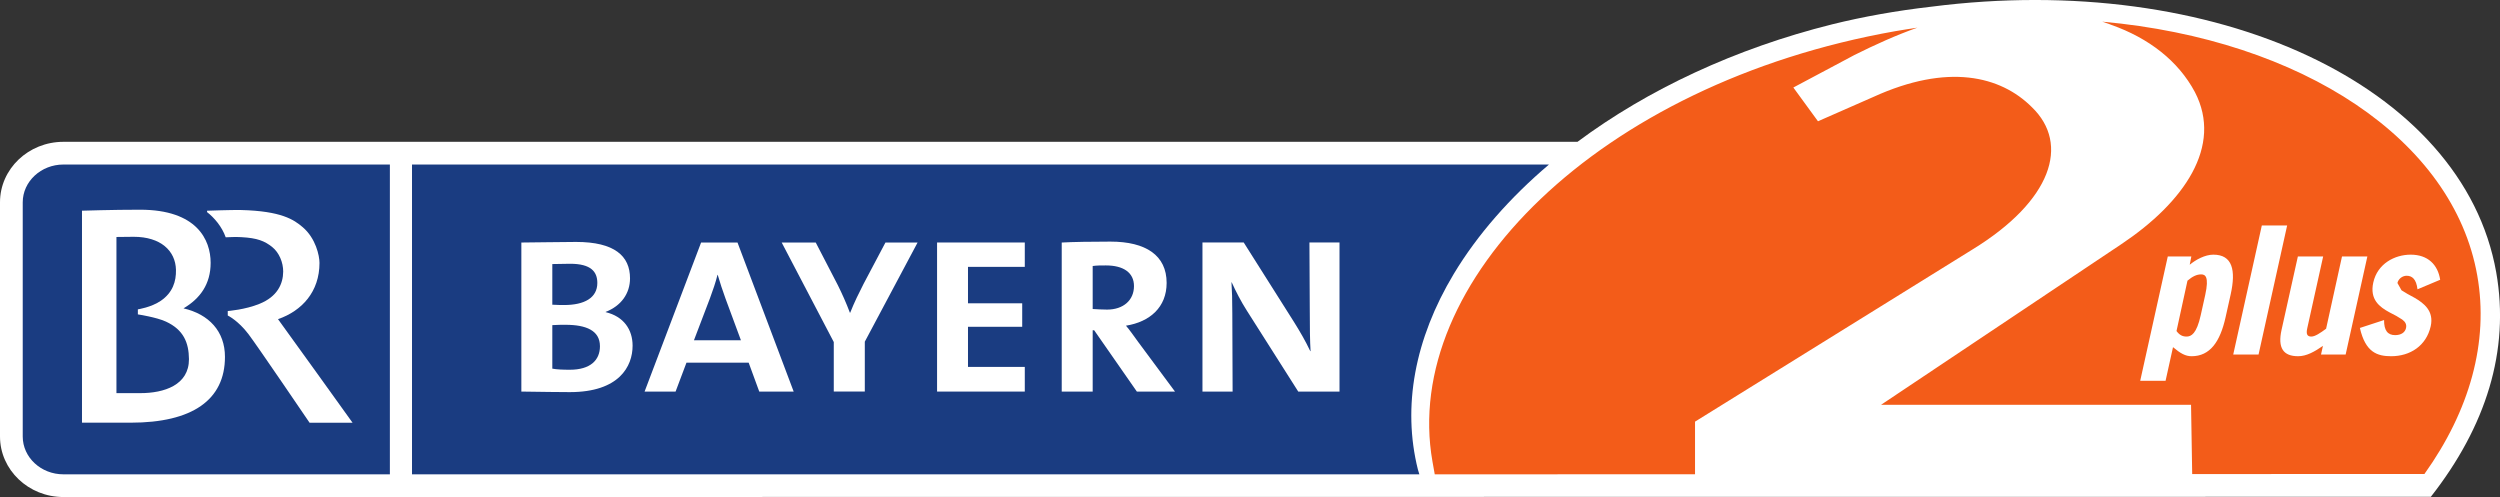 <?xml version="1.0" encoding="UTF-8" standalone="no"?>
<!-- Created with Inkscape (http://www.inkscape.org/) -->
<svg
   xmlns:dc="http://purl.org/dc/elements/1.1/"
   xmlns:cc="http://web.resource.org/cc/"
   xmlns:rdf="http://www.w3.org/1999/02/22-rdf-syntax-ns#"
   xmlns:svg="http://www.w3.org/2000/svg"
   xmlns="http://www.w3.org/2000/svg"
   xmlns:sodipodi="http://sodipodi.sourceforge.net/DTD/sodipodi-0.dtd"
   xmlns:inkscape="http://www.inkscape.org/namespaces/inkscape"
   width="674"
   height="134"
   id="svg2"
   sodipodi:version="0.32"
   inkscape:version="0.45.1"
   version="1.0"
   inkscape:output_extension="org.inkscape.output.svg.inkscape">
  <rect width="100%" height="100%" fill="#333333" stroke="none"/>
  <g
     inkscape:label="Layer 1"
     inkscape:groupmode="layer"
     id="layer1"
     transform="translate(-542.065,-520.622)">
    <g
       transform="matrix(9.924,0,0,-9.924,559.164,654.622)"
       id="g5791">
      <path
         style="fill:#ffffff;fill-rule:nonzero;stroke:none"
         d="M 0,0 C -0.95,0 -1.723,0.738 -1.723,1.645 L -1.723,8.006 C -1.723,8.914 -0.95,9.65 0,9.65 L 41.132,9.65 C 43.041,11.07 45.423,12.186 48.048,12.841 C 48.895,13.051 49.81,13.214 50.739,13.32 C 58.434,14.309 65.192,11.198 66.091,6.102 C 66.465,3.974 65.81,1.914 64.314,0.006 L 0,0 z "
         id="path5793" />
    </g>
    <g
       transform="matrix(9.924,0,0,-9.924,1108.835,526.462)"
       id="g5795">
      <path
         style="fill:#f35c19;fill-rule:nonzero;stroke:none"
         d="M 0,0 C 5.444,-0.493 9.538,-3.212 10.187,-6.894 C 10.508,-8.705 9.98,-10.569 8.752,-12.288 L 2.443,-12.29 L 2.412,-10.408 L -6.009,-10.408 L 0.524,-6.041 C 2.22,-4.907 3.281,-3.383 2.517,-1.914 C 2.068,-1.07 1.267,-0.447 0.242,-0.086 C 0.242,-0.086 0.16,-0.05 0,0 M -18.196,-11.95 C -19.054,-7.085 -13.684,-1.682 -5.62,-0.258 C -5.42,-0.225 -5.223,-0.192 -5.023,-0.163 C -5.609,-0.37 -6.18,-0.63 -6.735,-0.907 L -8.392,-1.789 L -7.723,-2.706 L -6.216,-2.044 C -4.2,-1.125 -2.763,-1.471 -1.91,-2.325 C -0.874,-3.327 -1.368,-4.867 -3.526,-6.189 L -11.063,-10.866 L -11.063,-12.295 L -18.134,-12.298 L -18.196,-11.95 z "
         id="path5797" />
    </g>
    <g
       transform="matrix(9.924,0,0,-9.924,1188.414,596.92)"
       id="g5799">
      <path
         style="fill:#ffffff;fill-rule:nonzero;stroke:none"
         d="M 0,0 L 0.111,-0.198 L 0.27,-0.295 L 0.461,-0.399 C 0.72,-0.549 0.996,-0.759 0.904,-1.174 C 0.784,-1.708 0.344,-1.989 -0.17,-1.989 C -0.546,-1.989 -0.869,-1.886 -1.02,-1.221 L -0.363,-1.006 C -0.366,-1.29 -0.265,-1.416 -0.062,-1.416 C 0.103,-1.416 0.207,-1.34 0.233,-1.225 C 0.255,-1.125 0.215,-1.056 0.129,-0.992 L -0.029,-0.895 L -0.22,-0.795 C -0.484,-0.652 -0.759,-0.45 -0.656,0.014 C -0.542,0.527 -0.073,0.77 0.36,0.77 C 0.829,0.77 1.098,0.496 1.161,0.088 L 0.545,-0.171 C 0.512,0.106 0.4,0.197 0.249,0.197 C 0.133,0.197 0.024,0.11 0,0 M -2.076,-1.943 L -2.024,-1.708 C -2.248,-1.863 -2.467,-1.989 -2.698,-1.989 C -3.099,-1.989 -3.258,-1.768 -3.148,-1.272 L -2.705,0.721 L -2.018,0.721 L -2.449,-1.225 C -2.487,-1.391 -2.451,-1.455 -2.339,-1.455 C -2.238,-1.455 -2.093,-1.357 -1.938,-1.242 L -1.506,0.721 L -0.817,0.721 L -1.407,-1.943 L -2.076,-1.943 z M -3.773,-1.943 L -4.461,-1.943 L -3.684,1.564 L -2.996,1.564 L -3.773,-1.943 z M -6.097,-1.743 L -6.299,-2.657 L -6.988,-2.657 L -6.239,0.721 L -5.599,0.721 L -5.643,0.496 C -5.478,0.634 -5.227,0.77 -5.001,0.77 C -4.483,0.77 -4.384,0.35 -4.53,-0.308 L -4.669,-0.931 C -4.817,-1.598 -5.093,-1.989 -5.591,-1.989 C -5.756,-1.989 -5.892,-1.916 -6.097,-1.743 M -5.344,-0.875 L -5.222,-0.326 C -5.108,0.189 -5.229,0.234 -5.335,0.234 C -5.45,0.234 -5.566,0.181 -5.704,0.063 L -6.002,-1.305 C -5.921,-1.413 -5.841,-1.455 -5.729,-1.455 C -5.604,-1.455 -5.456,-1.383 -5.344,-0.875"
         id="path5801" />
    </g>
    <g
       transform="matrix(9.924,0,0,-9.924,934,594.473)"
       id="g5803">
      <path
         style="fill:#1a3c81;fill-rule:nonzero;stroke:none"
         d="M 0,0 C 0.644,1.07 1.526,2.071 2.586,2.972 L -28.301,2.972 L -28.301,-5.444 L -0.935,-5.444 L -0.975,-5.311 C -1.4,-3.606 -1.063,-1.769 0,0"
         id="path5805" />
    </g>
    <g
       transform="matrix(9.924,0,0,-9.924,548.193,575.171)"
       id="g5807">
      <path
         style="fill:#1a3c81;fill-rule:nonzero;stroke:none"
         d="M 0,0 L 0,-6.362 C 0,-6.929 0.496,-7.389 1.105,-7.389 L 9.974,-7.389 L 9.974,1.027 L 1.105,1.027 C 0.496,1.027 0,0.565 0,0"
         id="path5809" />
    </g>
    <g
       transform="matrix(9.924,0,0,-9.924,617.015,606.668)"
       id="g5811">
      <path
         style="fill:#ffffff;fill-rule:nonzero;stroke:none"
         d="M 0,0 C 0.656,0.227 1.127,0.75 1.127,1.528 C 1.127,1.722 1.027,2.196 0.671,2.499 C 0.433,2.702 0.093,2.938 -1.008,2.965 C -1.235,2.971 -1.927,2.946 -1.927,2.946 L -1.927,2.908 C -1.732,2.757 -1.521,2.511 -1.421,2.224 C -1.316,2.228 -1.157,2.237 -1,2.228 C -0.557,2.205 -0.365,2.121 -0.165,1.966 C 0.035,1.809 0.141,1.537 0.141,1.294 C 0.139,0.959 -0.018,0.612 -0.502,0.417 C -0.893,0.256 -1.365,0.221 -1.365,0.221 L -1.365,0.099 C -1.365,0.099 -1.083,-0.036 -0.8,-0.41 C -0.556,-0.732 0.857,-2.813 0.857,-2.813 L 2.025,-2.813 C 2.025,-2.813 0.138,-0.183 0,0"
         id="path5813" />
    </g>
    <g
       transform="matrix(9.924,0,0,-9.924,591.54,603.755)"
       id="g5815">
      <path
         style="fill:#ffffff;fill-rule:nonzero;stroke:none"
         d="M 0,0 C 0.449,0.265 0.737,0.655 0.737,1.237 C 0.737,1.858 0.367,2.68 -1.179,2.68 C -1.926,2.68 -2.758,2.653 -2.758,2.653 L -2.758,-3.106 L -1.438,-3.106 C 0.24,-3.106 1.126,-2.488 1.126,-1.318 C 1.126,-0.622 0.689,-0.16 0,0 M -1.169,-2.303 L -1.822,-2.303 L -1.822,1.939 C -1.814,1.939 -1.53,1.944 -1.352,1.944 C -0.622,1.944 -0.217,1.565 -0.205,1.047 C -0.198,0.733 -0.292,0.43 -0.613,0.208 C -0.875,0.027 -1.24,-0.027 -1.24,-0.027 L -1.24,-0.164 C -1.24,-0.164 -0.735,-0.24 -0.477,-0.36 C 0.002,-0.582 0.143,-0.931 0.148,-1.378 C 0.151,-2.087 -0.532,-2.303 -1.169,-2.303"
         id="path5817" />
    </g>
    <g
       transform="matrix(9.924,0,0,-9.924,695.692,626.338)"
       id="g5819">
      <path
         style="fill:#ffffff;fill-rule:nonzero;stroke:none"
         d="M 0,0 C -0.281,0 -0.764,0.007 -1.317,0.015 L -1.317,4.064 C -0.934,4.064 -0.366,4.08 0.17,4.08 C 1.215,4.08 1.635,3.697 1.635,3.091 C 1.635,2.679 1.395,2.344 0.973,2.179 L 0.973,2.173 C 1.466,2.055 1.705,1.697 1.705,1.261 C 1.705,0.699 1.34,0 0,0 M 0.008,3.487 C -0.148,3.487 -0.327,3.479 -0.476,3.479 L -0.476,2.375 C -0.343,2.366 -0.211,2.366 -0.156,2.366 C 0.398,2.366 0.747,2.562 0.747,2.966 C 0.747,3.27 0.576,3.487 0.008,3.487 M -0.117,1.829 C -0.202,1.829 -0.373,1.829 -0.476,1.82 L -0.476,0.638 C -0.358,0.615 -0.195,0.608 0,0.608 C 0.562,0.608 0.818,0.872 0.818,1.246 C 0.818,1.673 0.444,1.829 -0.117,1.829"
         id="path5821" />
    </g>
    <g
       transform="matrix(9.924,0,0,-9.924,746.76,626.19)"
       id="g5823">
      <path
         style="fill:#ffffff;fill-rule:nonzero;stroke:none"
         d="M 0,0 L -0.288,0.786 L -1.977,0.786 L -2.273,0 L -3.115,0 L -1.58,4.049 L -0.591,4.049 L 0.935,0 L 0,0 z M -0.918,2.53 C -0.996,2.74 -1.073,2.982 -1.128,3.17 L -1.135,3.17 C -1.182,2.975 -1.26,2.748 -1.338,2.538 L -1.774,1.394 L -0.498,1.394 L -0.918,2.53 z "
         id="path5825" />
    </g>
    <g
       transform="matrix(9.924,0,0,-9.924,775.216,612.739)"
       id="g5827">
      <path
         style="fill:#ffffff;fill-rule:nonzero;stroke:none"
         d="M 0,0 L 0,-1.355 L -0.843,-1.355 L -0.843,-0.01 L -2.258,2.694 L -1.333,2.694 L -0.732,1.534 C -0.616,1.3 -0.507,1.058 -0.405,0.787 L -0.397,0.787 C -0.287,1.066 -0.156,1.331 -0.032,1.573 L 0.561,2.694 L 1.434,2.694 L 0,0 z "
         id="path5829" />
    </g>
    <g
       transform="matrix(9.924,0,0,-9.924,794.699,626.19)"
       id="g5831">
      <path
         style="fill:#ffffff;fill-rule:nonzero;stroke:none"
         d="M 0,0 L 0,4.05 L 2.383,4.05 L 2.383,3.388 L 0.84,3.388 L 0.84,2.398 L 2.313,2.398 L 2.313,1.76 L 0.84,1.76 L 0.84,0.67 L 2.383,0.67 L 2.383,0 L 0,0 z "
         id="path5833" />
    </g>
    <g
       transform="matrix(9.924,0,0,-9.924,848.561,626.19)"
       id="g5835">
      <path
         style="fill:#ffffff;fill-rule:nonzero;stroke:none"
         d="M 0,0 L -1.16,1.666 L -1.2,1.666 L -1.2,0 L -2.041,0 L -2.041,4.049 C -1.745,4.066 -1.215,4.074 -0.718,4.074 C 0.248,4.074 0.809,3.698 0.809,2.952 C 0.809,2.29 0.352,1.893 -0.296,1.79 C -0.202,1.682 -0.093,1.526 0.031,1.355 L 1.036,0 L 0,0 z M -0.841,3.427 C -0.981,3.427 -1.091,3.427 -1.2,3.411 L -1.2,2.243 C -1.082,2.236 -0.942,2.227 -0.809,2.227 C -0.365,2.227 -0.078,2.484 -0.078,2.866 C -0.078,3.232 -0.365,3.427 -0.841,3.427"
         id="path5837" />
    </g>
    <g
       transform="matrix(9.924,0,0,-9.924,892.071,626.19)"
       id="g5839">
      <path
         style="fill:#ffffff;fill-rule:nonzero;stroke:none"
         d="M 0,0 L -1.394,2.195 C -1.55,2.438 -1.698,2.725 -1.807,2.968 L -1.814,2.968 C -1.799,2.74 -1.791,2.493 -1.791,2.118 L -1.783,0 L -2.602,0 L -2.602,4.05 L -1.481,4.05 L -0.117,1.893 C 0.039,1.643 0.195,1.379 0.327,1.098 L 0.335,1.098 C 0.318,1.355 0.313,1.744 0.313,2.266 L 0.304,4.05 L 1.121,4.05 L 1.121,0 L 0,0 z "
         id="path5841" />
    </g>
  </g>
</svg>
